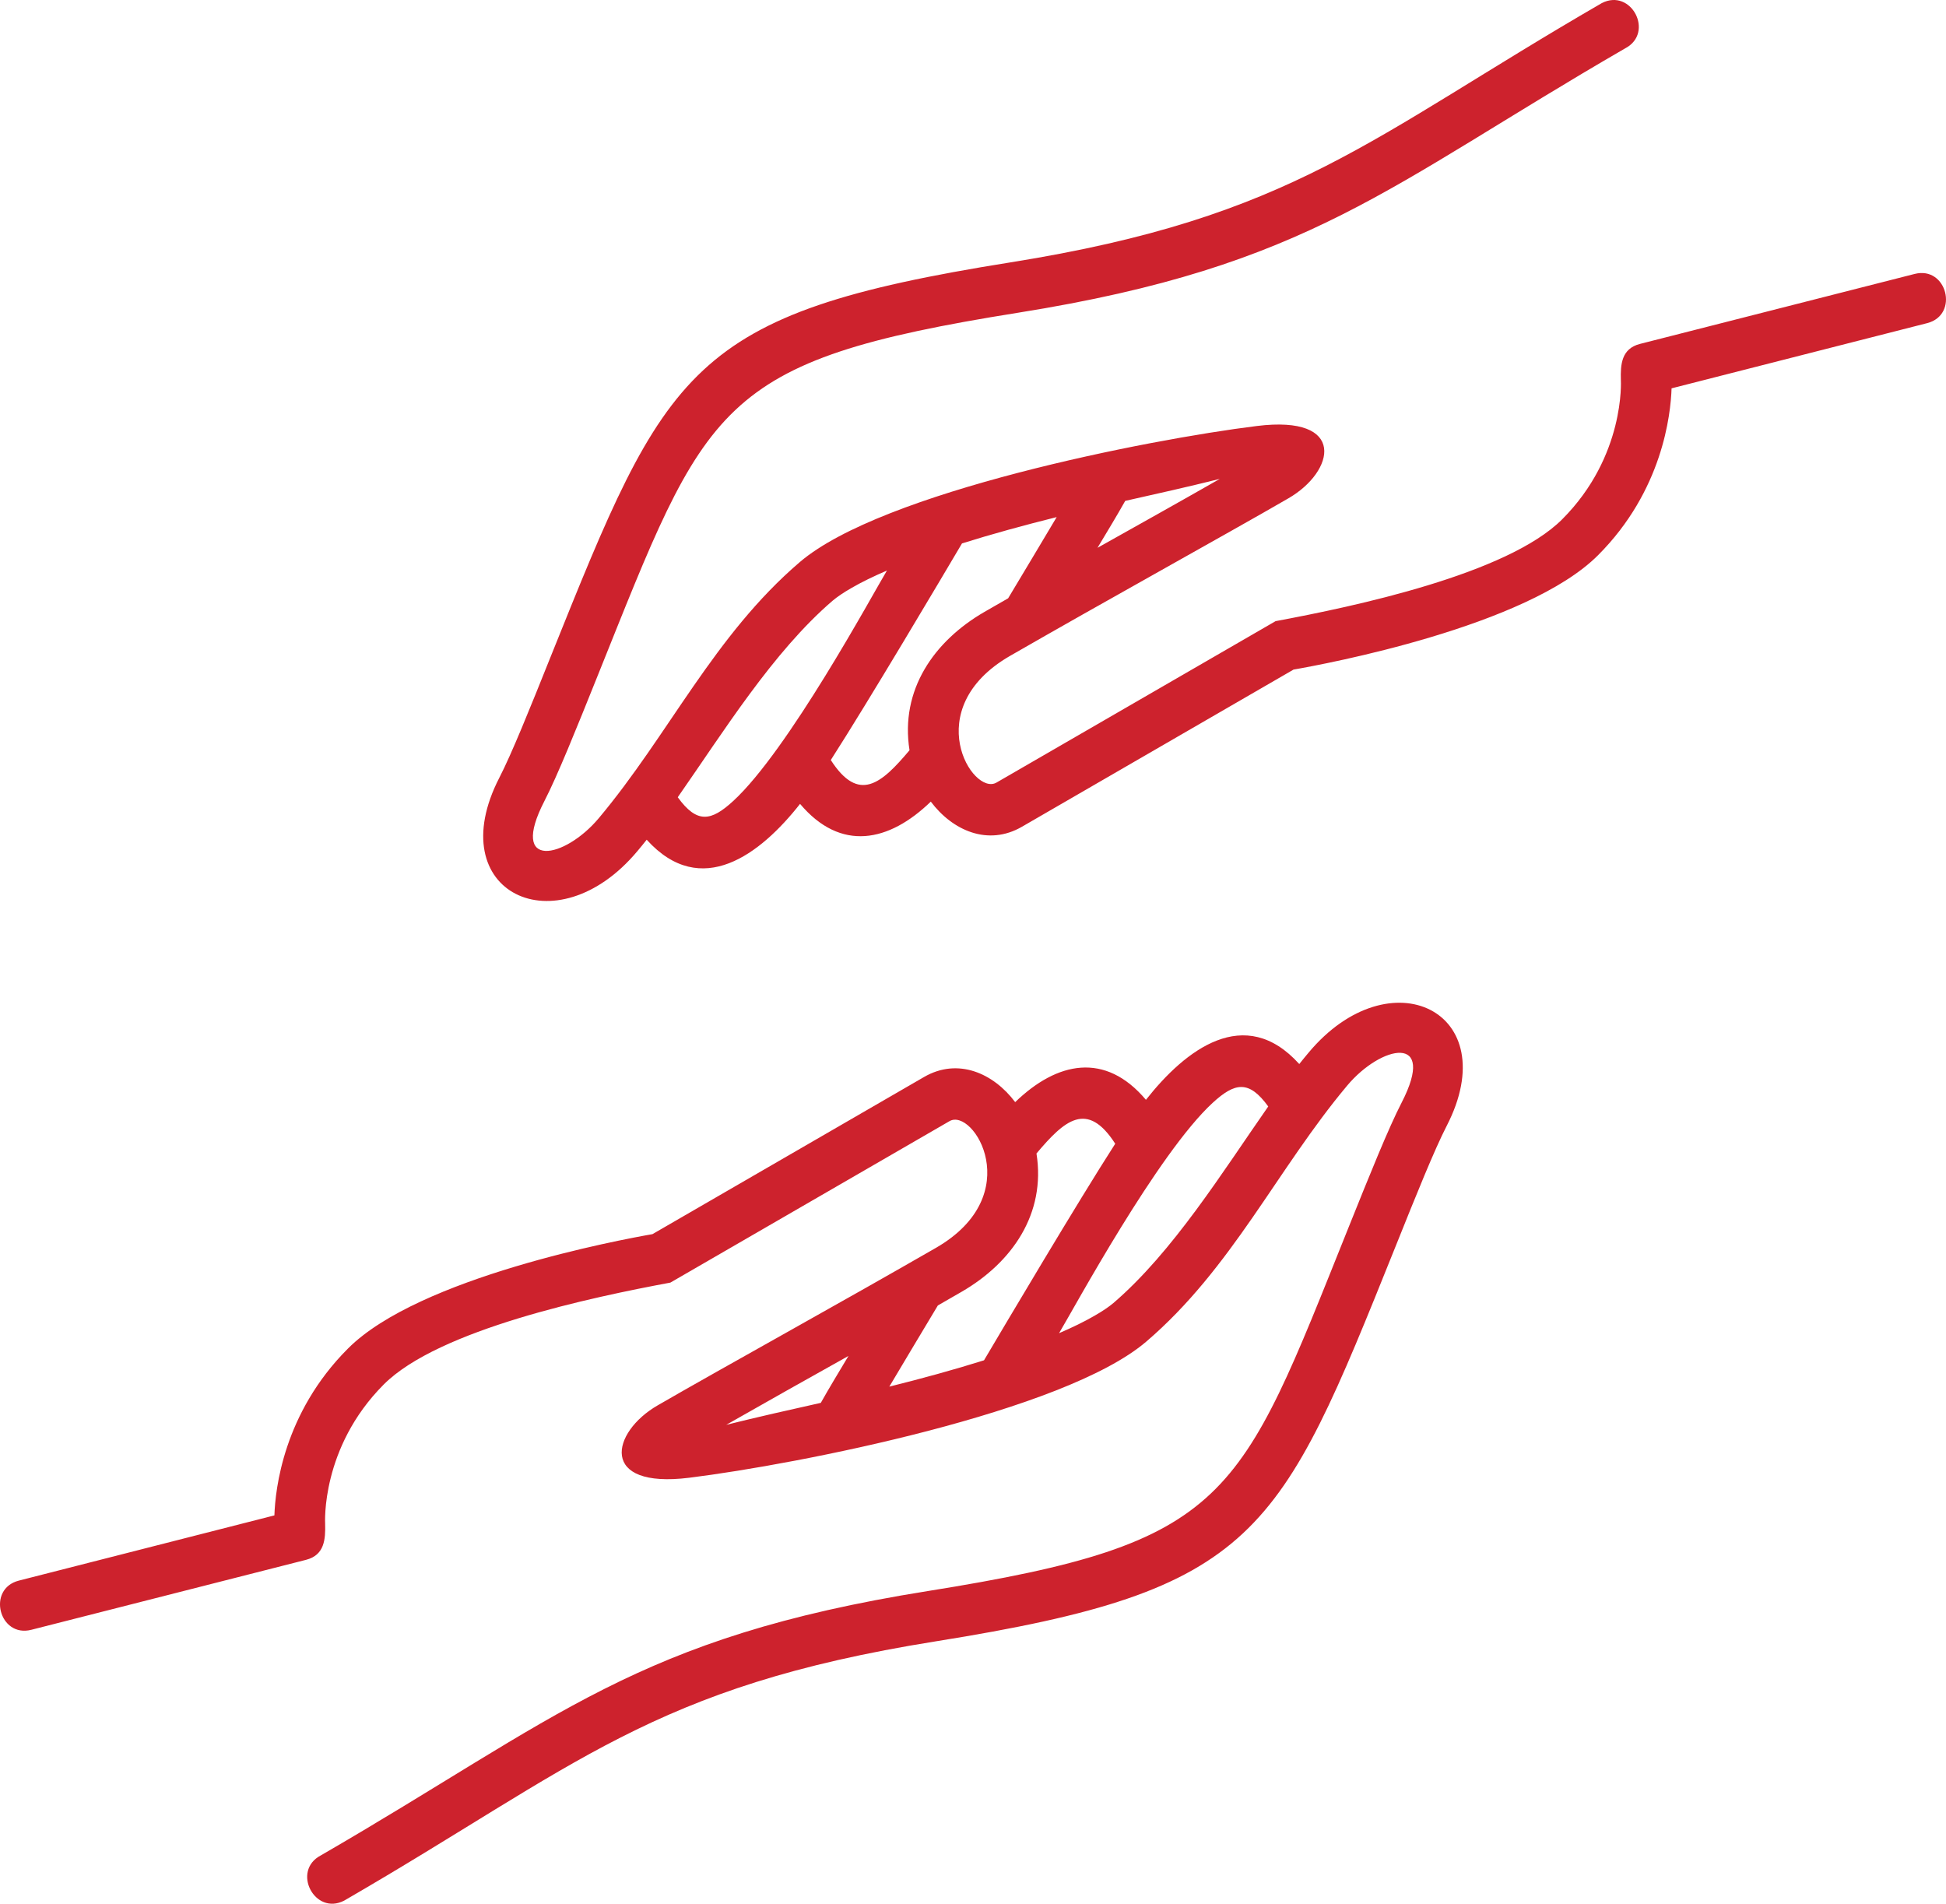 <?xml version="1.0" encoding="UTF-8"?>
<svg width="92px" height="90px" viewBox="0 0 92 90" version="1.1" xmlns="http://www.w3.org/2000/svg" xmlns:xlink="http://www.w3.org/1999/xlink">
    <title>noun_Solidarity_2681053</title>
    <g id="Page-1" stroke="none" stroke-width="1" fill="none" fill-rule="evenodd">
        <g id="Qui-som" transform="translate(-718, -1307)" fill="#CD222D" fill-rule="nonzero">
            <g id="noun_Solidarity_2681053" transform="translate(718, 1307)">
                <path d="M15.371,72.033 C15.371,72.022 15.156,68.446 18.143,65.451 C20.736,62.852 27.991,61.324 31.693,60.636 L44.888,53.004 C46.023,52.346 48.575,56.488 44.257,58.988 C41.983,60.295 39.703,61.582 37.418,62.863 C34.927,64.262 32.495,65.626 31.093,66.439 C28.889,67.71 28.294,70.396 32.587,69.861 C37.767,69.218 50.311,66.743 54.187,63.429 C58.247,59.956 60.373,55.279 63.691,51.321 C65.297,49.403 67.956,48.842 66.263,52.129 C65.646,53.323 64.758,55.531 63.751,58.037 C58.567,70.941 58.212,72.928 43.862,75.218 C30.061,77.42 26.425,81.202 15.166,87.716 C13.77,88.447 14.878,90.578 16.275,89.851 C27.283,83.481 30.8,79.74 44.242,77.595 C59.49,75.161 60.466,72.64 65.975,58.932 C66.95,56.498 67.818,54.347 68.393,53.23 C71.181,47.817 65.708,45.157 61.858,49.773 C61.713,49.943 61.57,50.123 61.425,50.303 C58.848,47.452 56.04,49.624 54.176,51.995 C52.25,49.71 49.972,50.19 47.994,52.104 C46.967,50.735 45.288,49.989 43.687,50.915 L30.846,58.345 C29.342,58.608 19.813,60.378 16.45,63.754 C13.404,66.799 13.014,70.396 12.973,71.641 L0.892,74.724 C-0.638,75.114 -0.042,77.441 1.483,77.049 L14.472,73.741 C15.345,73.515 15.391,72.769 15.371,72.033 L15.371,72.033 Z M76.629,17.968 C76.629,17.978 76.844,21.555 73.856,24.549 C71.263,27.147 64.009,28.675 60.306,29.365 L47.112,36.996 C45.977,37.655 43.425,33.513 47.743,31.012 C50.018,29.705 52.298,28.419 54.582,27.138 C57.072,25.737 59.506,24.375 60.907,23.561 C63.11,22.291 63.705,19.604 59.414,20.14 C54.233,20.782 41.689,23.258 37.813,26.572 C33.752,30.044 31.627,34.722 28.31,38.678 C26.703,40.598 24.043,41.159 25.738,37.87 C26.353,36.677 27.242,34.47 28.248,31.964 C33.434,19.059 33.788,17.073 48.139,14.783 C61.939,12.581 65.575,8.798 76.834,2.285 C78.23,1.554 77.122,-0.577 75.725,0.148 C64.718,6.518 61.2,10.26 47.759,12.406 C32.509,14.839 31.534,17.361 26.024,31.068 C25.05,33.503 24.182,35.654 23.606,36.769 C20.819,42.183 26.291,44.843 30.142,40.228 C30.286,40.058 30.43,39.878 30.574,39.698 C33.151,42.548 35.959,40.377 37.824,38.004 C39.749,40.289 42.029,39.811 44.005,37.897 C45.032,39.266 46.711,40.012 48.312,39.086 L61.154,31.655 C62.659,31.393 72.187,29.623 75.551,26.247 C78.596,23.201 78.985,19.604 79.026,18.359 L91.108,15.277 C92.637,14.886 92.042,12.56 90.516,12.951 L77.527,16.26 C76.654,16.486 76.608,17.232 76.629,17.968 L76.629,17.968 Z M39.277,35.931 C41.053,33.168 44.503,27.343 45.479,25.691 C46.886,25.249 48.411,24.832 49.956,24.446 C49.273,25.589 48.4,27.06 47.661,28.285 L46.541,28.928 C44.149,30.312 42.547,32.622 42.999,35.468 C41.675,37.043 40.601,37.99 39.277,35.931 L39.277,35.931 Z M53.196,23.68 C54.689,23.345 56.184,23.011 57.667,22.64 C55.748,23.736 53.816,24.816 51.886,25.898 C52.323,25.167 52.78,24.421 53.196,23.68 L53.196,23.68 Z M32.042,37.69 C34.199,34.604 36.54,30.821 39.364,28.398 C39.584,28.213 39.888,28.007 40.257,27.796 C40.735,27.518 41.299,27.246 41.931,26.973 C41.223,28.156 37.264,35.479 34.666,37.866 C33.619,38.828 32.956,38.952 32.042,37.69 L32.042,37.69 Z M52.724,54.07 C50.947,56.832 47.497,62.658 46.521,64.309 C45.115,64.751 43.589,65.169 42.044,65.554 C42.727,64.412 43.6,62.94 44.339,61.716 L45.458,61.072 C47.851,59.688 49.452,57.378 49.001,54.532 C50.325,52.958 51.398,52.011 52.724,54.07 L52.724,54.07 Z M38.805,66.321 C37.31,66.655 35.816,66.99 34.333,67.36 C36.253,66.265 38.183,65.183 40.113,64.103 C39.678,64.834 39.22,65.58 38.805,66.321 Z M59.958,52.309 C57.801,55.397 55.46,59.179 52.636,61.603 C52.416,61.788 52.112,61.993 51.743,62.204 C51.265,62.482 50.7,62.755 50.069,63.027 C50.778,61.844 54.735,54.522 57.334,52.134 C58.381,51.173 59.044,51.049 59.958,52.309 Z" id="Shape"></path>
            </g>
        </g>
    </g>
</svg>